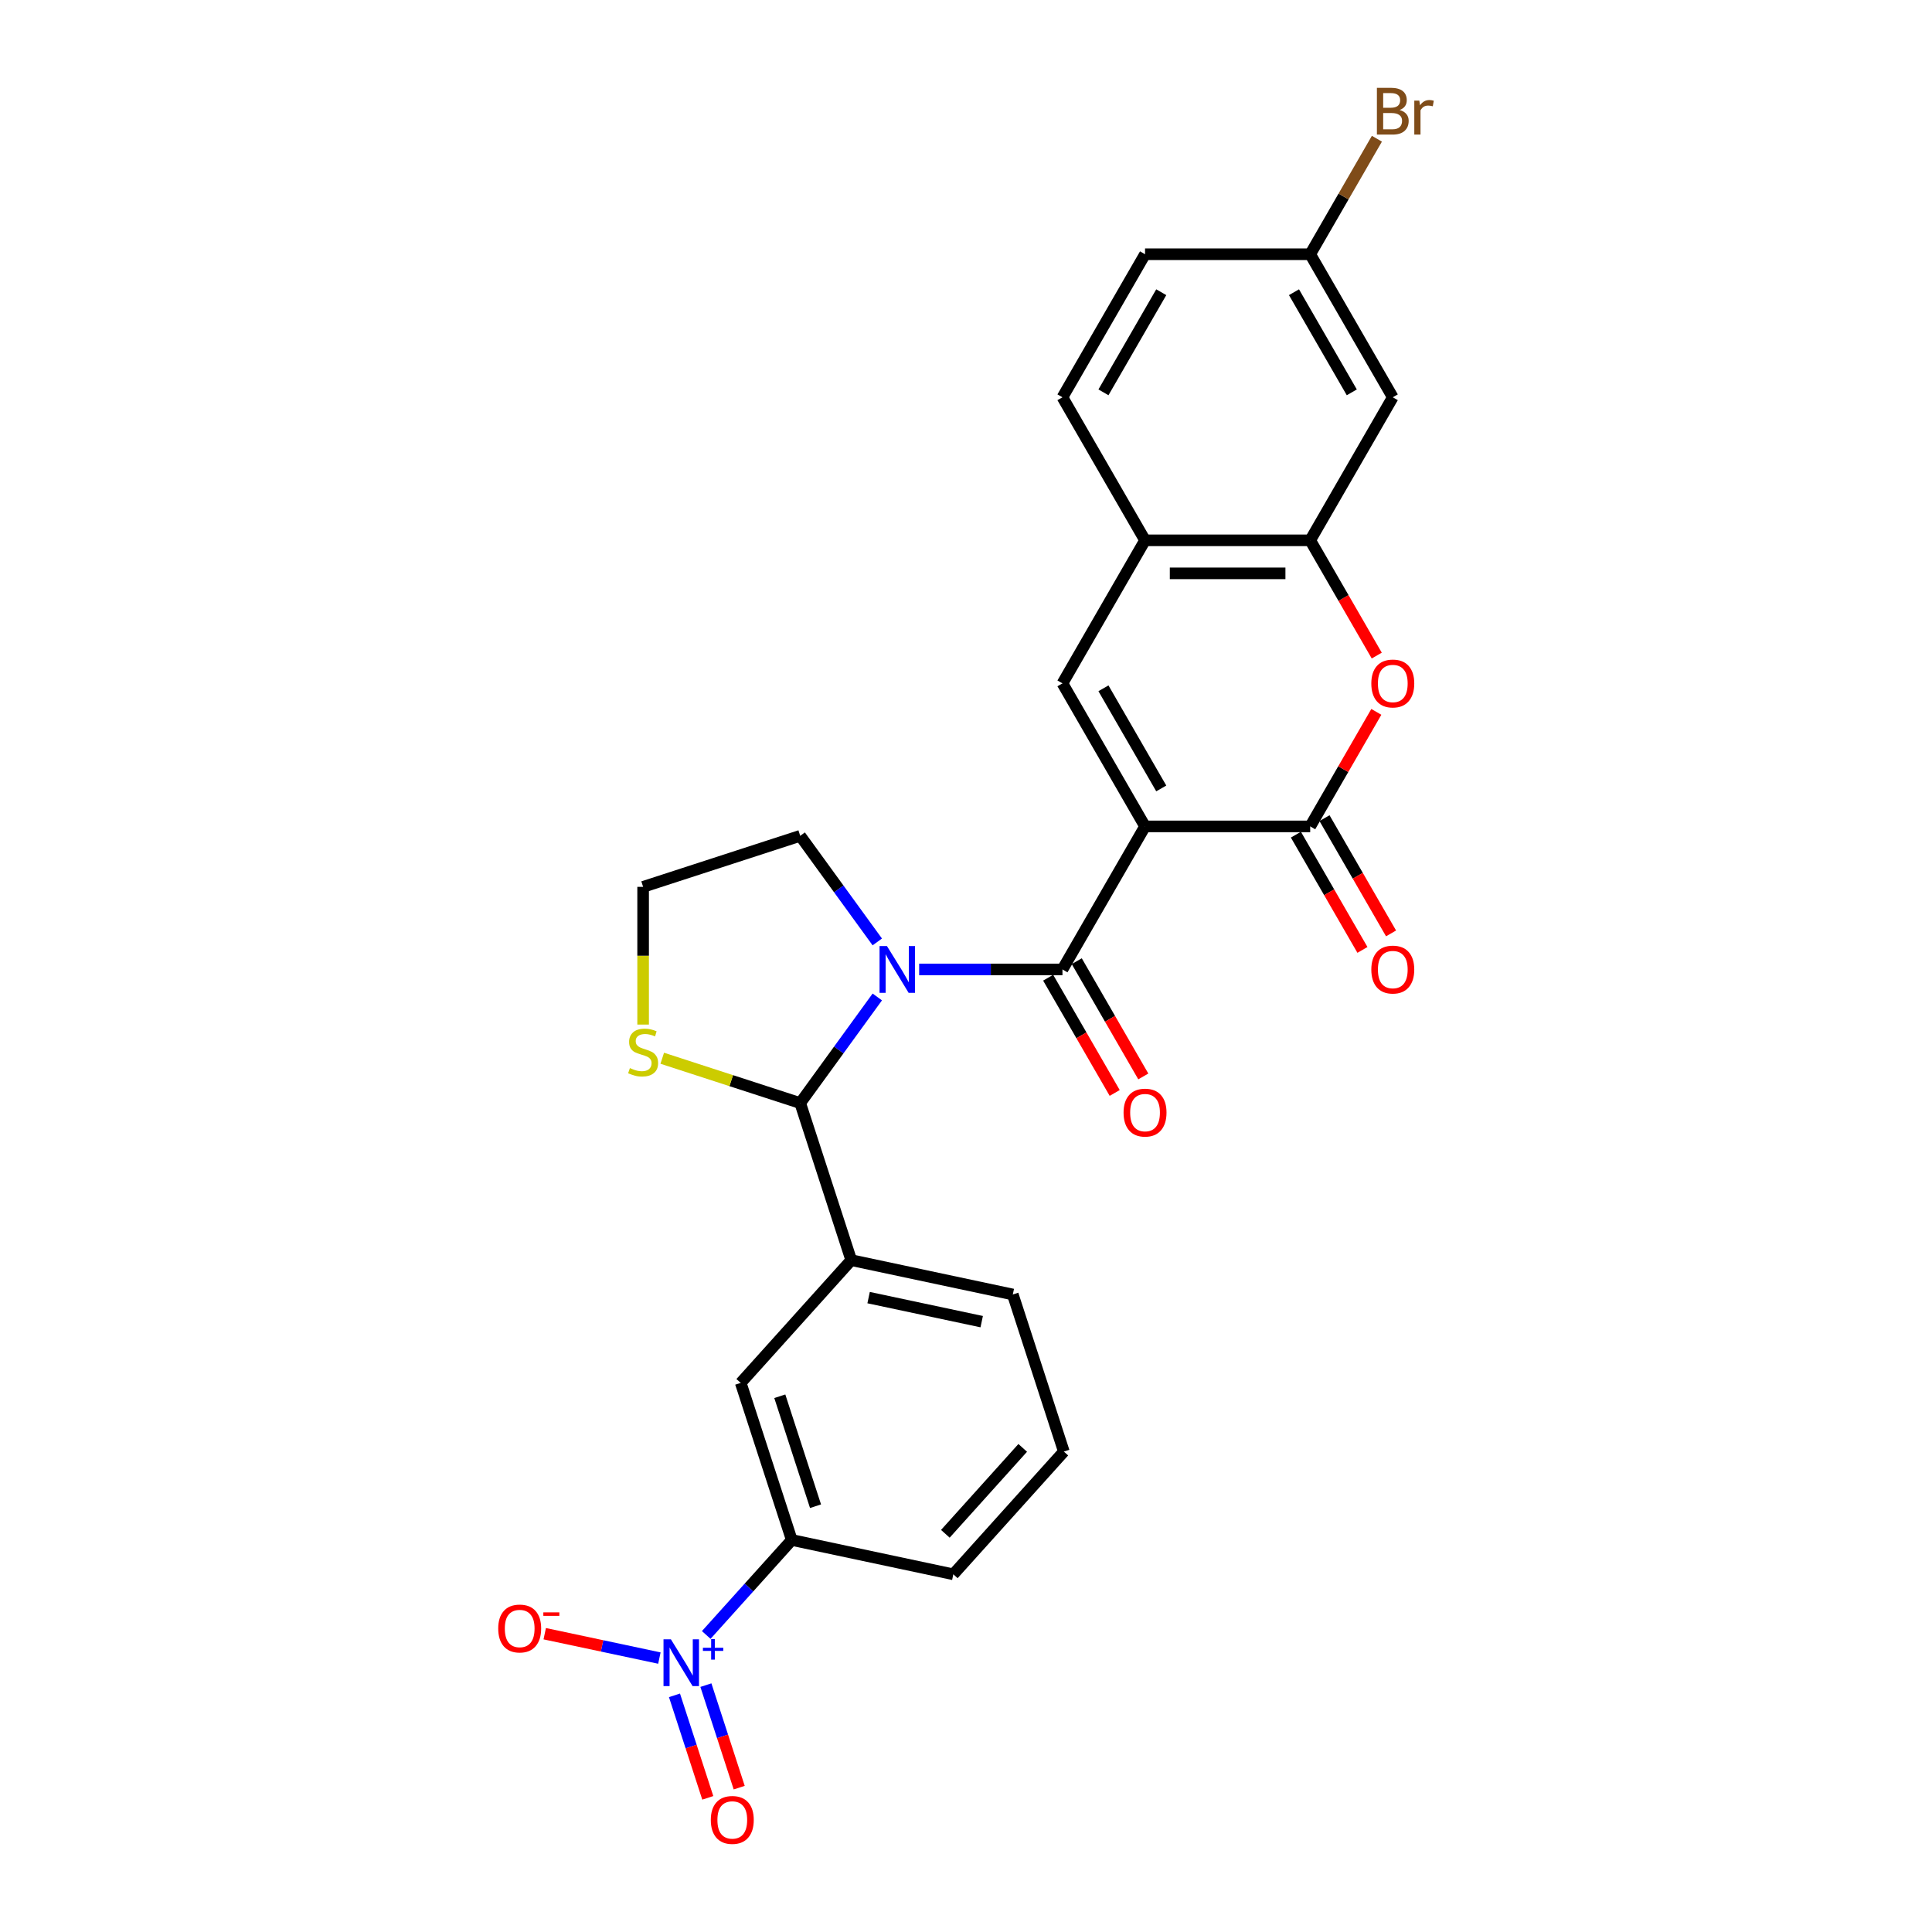 <?xml version='1.0' encoding='iso-8859-1'?>
<svg version='1.1' baseProfile='full'
              xmlns='http://www.w3.org/2000/svg'
                      xmlns:rdkit='http://www.rdkit.org/xml'
                      xmlns:xlink='http://www.w3.org/1999/xlink'
                  xml:space='preserve'
width='1000px' height='1000px' viewBox='0 0 1000 1000'>
<!-- END OF HEADER -->
<rect style='opacity:1.0;fill:#FFFFFF;stroke:none' width='1000' height='1000' x='0' y='0'> </rect>
<path class='bond-1' d='M 592.67,427.745 L 549.925,501.781' style='fill:none;fill-rule:evenodd;stroke:#000000;stroke-width:6px;stroke-linecap:butt;stroke-linejoin:miter;stroke-opacity:1' />
<path class='bond-2' d='M 592.67,427.745 L 678.16,427.745' style='fill:none;fill-rule:evenodd;stroke:#000000;stroke-width:6px;stroke-linecap:butt;stroke-linejoin:miter;stroke-opacity:1' />
<path class='bond-3' d='M 592.67,427.745 L 549.925,353.708' style='fill:none;fill-rule:evenodd;stroke:#000000;stroke-width:6px;stroke-linecap:butt;stroke-linejoin:miter;stroke-opacity:1' />
<path class='bond-3' d='M 601.066,408.09 L 571.144,356.264' style='fill:none;fill-rule:evenodd;stroke:#000000;stroke-width:6px;stroke-linecap:butt;stroke-linejoin:miter;stroke-opacity:1' />
<path class='bond-0' d='M 475.753,501.781 L 512.839,501.781' style='fill:none;fill-rule:evenodd;stroke:#0000FF;stroke-width:6px;stroke-linecap:butt;stroke-linejoin:miter;stroke-opacity:1' />
<path class='bond-0' d='M 512.839,501.781 L 549.925,501.781' style='fill:none;fill-rule:evenodd;stroke:#000000;stroke-width:6px;stroke-linecap:butt;stroke-linejoin:miter;stroke-opacity:1' />
<path class='bond-4' d='M 454.086,516.024 L 434.135,543.484' style='fill:none;fill-rule:evenodd;stroke:#0000FF;stroke-width:6px;stroke-linecap:butt;stroke-linejoin:miter;stroke-opacity:1' />
<path class='bond-4' d='M 434.135,543.484 L 414.184,570.945' style='fill:none;fill-rule:evenodd;stroke:#000000;stroke-width:6px;stroke-linecap:butt;stroke-linejoin:miter;stroke-opacity:1' />
<path class='bond-19' d='M 454.086,487.539 L 434.135,460.078' style='fill:none;fill-rule:evenodd;stroke:#0000FF;stroke-width:6px;stroke-linecap:butt;stroke-linejoin:miter;stroke-opacity:1' />
<path class='bond-19' d='M 434.135,460.078 L 414.184,432.618' style='fill:none;fill-rule:evenodd;stroke:#000000;stroke-width:6px;stroke-linecap:butt;stroke-linejoin:miter;stroke-opacity:1' />
<path class='bond-15' d='M 542.521,506.056 L 559.743,535.885' style='fill:none;fill-rule:evenodd;stroke:#000000;stroke-width:6px;stroke-linecap:butt;stroke-linejoin:miter;stroke-opacity:1' />
<path class='bond-15' d='M 559.743,535.885 L 576.964,565.713' style='fill:none;fill-rule:evenodd;stroke:#FF0000;stroke-width:6px;stroke-linecap:butt;stroke-linejoin:miter;stroke-opacity:1' />
<path class='bond-15' d='M 557.328,497.507 L 574.55,527.336' style='fill:none;fill-rule:evenodd;stroke:#000000;stroke-width:6px;stroke-linecap:butt;stroke-linejoin:miter;stroke-opacity:1' />
<path class='bond-15' d='M 574.55,527.336 L 591.772,557.164' style='fill:none;fill-rule:evenodd;stroke:#FF0000;stroke-width:6px;stroke-linecap:butt;stroke-linejoin:miter;stroke-opacity:1' />
<path class='bond-6' d='M 678.16,427.745 L 695.273,398.104' style='fill:none;fill-rule:evenodd;stroke:#000000;stroke-width:6px;stroke-linecap:butt;stroke-linejoin:miter;stroke-opacity:1' />
<path class='bond-6' d='M 695.273,398.104 L 712.386,368.463' style='fill:none;fill-rule:evenodd;stroke:#FF0000;stroke-width:6px;stroke-linecap:butt;stroke-linejoin:miter;stroke-opacity:1' />
<path class='bond-17' d='M 670.757,432.019 L 687.978,461.848' style='fill:none;fill-rule:evenodd;stroke:#000000;stroke-width:6px;stroke-linecap:butt;stroke-linejoin:miter;stroke-opacity:1' />
<path class='bond-17' d='M 687.978,461.848 L 705.2,491.676' style='fill:none;fill-rule:evenodd;stroke:#FF0000;stroke-width:6px;stroke-linecap:butt;stroke-linejoin:miter;stroke-opacity:1' />
<path class='bond-17' d='M 685.564,423.47 L 702.786,453.299' style='fill:none;fill-rule:evenodd;stroke:#000000;stroke-width:6px;stroke-linecap:butt;stroke-linejoin:miter;stroke-opacity:1' />
<path class='bond-17' d='M 702.786,453.299 L 720.007,483.127' style='fill:none;fill-rule:evenodd;stroke:#FF0000;stroke-width:6px;stroke-linecap:butt;stroke-linejoin:miter;stroke-opacity:1' />
<path class='bond-8' d='M 549.925,353.708 L 592.67,279.671' style='fill:none;fill-rule:evenodd;stroke:#000000;stroke-width:6px;stroke-linecap:butt;stroke-linejoin:miter;stroke-opacity:1' />
<path class='bond-9' d='M 414.184,570.945 L 440.602,652.251' style='fill:none;fill-rule:evenodd;stroke:#000000;stroke-width:6px;stroke-linecap:butt;stroke-linejoin:miter;stroke-opacity:1' />
<path class='bond-11' d='M 414.184,570.945 L 378.481,559.344' style='fill:none;fill-rule:evenodd;stroke:#000000;stroke-width:6px;stroke-linecap:butt;stroke-linejoin:miter;stroke-opacity:1' />
<path class='bond-11' d='M 378.481,559.344 L 342.778,547.743' style='fill:none;fill-rule:evenodd;stroke:#CCCC00;stroke-width:6px;stroke-linecap:butt;stroke-linejoin:miter;stroke-opacity:1' />
<path class='bond-5' d='M 365.55,846.251 L 387.683,821.67' style='fill:none;fill-rule:evenodd;stroke:#0000FF;stroke-width:6px;stroke-linecap:butt;stroke-linejoin:miter;stroke-opacity:1' />
<path class='bond-5' d='M 387.683,821.67 L 409.816,797.089' style='fill:none;fill-rule:evenodd;stroke:#000000;stroke-width:6px;stroke-linecap:butt;stroke-linejoin:miter;stroke-opacity:1' />
<path class='bond-14' d='M 341.293,858.215 L 311.622,851.908' style='fill:none;fill-rule:evenodd;stroke:#0000FF;stroke-width:6px;stroke-linecap:butt;stroke-linejoin:miter;stroke-opacity:1' />
<path class='bond-14' d='M 311.622,851.908 L 281.951,845.601' style='fill:none;fill-rule:evenodd;stroke:#FF0000;stroke-width:6px;stroke-linecap:butt;stroke-linejoin:miter;stroke-opacity:1' />
<path class='bond-16' d='M 349.109,877.505 L 357.729,904.035' style='fill:none;fill-rule:evenodd;stroke:#0000FF;stroke-width:6px;stroke-linecap:butt;stroke-linejoin:miter;stroke-opacity:1' />
<path class='bond-16' d='M 357.729,904.035 L 366.349,930.564' style='fill:none;fill-rule:evenodd;stroke:#FF0000;stroke-width:6px;stroke-linecap:butt;stroke-linejoin:miter;stroke-opacity:1' />
<path class='bond-16' d='M 365.37,872.222 L 373.99,898.751' style='fill:none;fill-rule:evenodd;stroke:#0000FF;stroke-width:6px;stroke-linecap:butt;stroke-linejoin:miter;stroke-opacity:1' />
<path class='bond-16' d='M 373.99,898.751 L 382.61,925.28' style='fill:none;fill-rule:evenodd;stroke:#FF0000;stroke-width:6px;stroke-linecap:butt;stroke-linejoin:miter;stroke-opacity:1' />
<path class='bond-27' d='M 712.604,339.328 L 695.382,309.499' style='fill:none;fill-rule:evenodd;stroke:#FF0000;stroke-width:6px;stroke-linecap:butt;stroke-linejoin:miter;stroke-opacity:1' />
<path class='bond-27' d='M 695.382,309.499 L 678.16,279.671' style='fill:none;fill-rule:evenodd;stroke:#000000;stroke-width:6px;stroke-linecap:butt;stroke-linejoin:miter;stroke-opacity:1' />
<path class='bond-7' d='M 678.16,279.671 L 592.67,279.671' style='fill:none;fill-rule:evenodd;stroke:#000000;stroke-width:6px;stroke-linecap:butt;stroke-linejoin:miter;stroke-opacity:1' />
<path class='bond-7' d='M 665.337,296.769 L 605.494,296.769' style='fill:none;fill-rule:evenodd;stroke:#000000;stroke-width:6px;stroke-linecap:butt;stroke-linejoin:miter;stroke-opacity:1' />
<path class='bond-13' d='M 678.16,279.671 L 720.906,205.634' style='fill:none;fill-rule:evenodd;stroke:#000000;stroke-width:6px;stroke-linecap:butt;stroke-linejoin:miter;stroke-opacity:1' />
<path class='bond-18' d='M 592.67,279.671 L 549.925,205.634' style='fill:none;fill-rule:evenodd;stroke:#000000;stroke-width:6px;stroke-linecap:butt;stroke-linejoin:miter;stroke-opacity:1' />
<path class='bond-12' d='M 440.602,652.251 L 383.398,715.783' style='fill:none;fill-rule:evenodd;stroke:#000000;stroke-width:6px;stroke-linecap:butt;stroke-linejoin:miter;stroke-opacity:1' />
<path class='bond-24' d='M 440.602,652.251 L 524.225,670.025' style='fill:none;fill-rule:evenodd;stroke:#000000;stroke-width:6px;stroke-linecap:butt;stroke-linejoin:miter;stroke-opacity:1' />
<path class='bond-24' d='M 449.591,671.642 L 508.126,684.084' style='fill:none;fill-rule:evenodd;stroke:#000000;stroke-width:6px;stroke-linecap:butt;stroke-linejoin:miter;stroke-opacity:1' />
<path class='bond-10' d='M 409.816,797.089 L 383.398,715.783' style='fill:none;fill-rule:evenodd;stroke:#000000;stroke-width:6px;stroke-linecap:butt;stroke-linejoin:miter;stroke-opacity:1' />
<path class='bond-10' d='M 422.115,779.609 L 403.622,722.695' style='fill:none;fill-rule:evenodd;stroke:#000000;stroke-width:6px;stroke-linecap:butt;stroke-linejoin:miter;stroke-opacity:1' />
<path class='bond-30' d='M 409.816,797.089 L 493.438,814.863' style='fill:none;fill-rule:evenodd;stroke:#000000;stroke-width:6px;stroke-linecap:butt;stroke-linejoin:miter;stroke-opacity:1' />
<path class='bond-28' d='M 332.878,530.318 L 332.878,494.677' style='fill:none;fill-rule:evenodd;stroke:#CCCC00;stroke-width:6px;stroke-linecap:butt;stroke-linejoin:miter;stroke-opacity:1' />
<path class='bond-28' d='M 332.878,494.677 L 332.878,459.036' style='fill:none;fill-rule:evenodd;stroke:#000000;stroke-width:6px;stroke-linecap:butt;stroke-linejoin:miter;stroke-opacity:1' />
<path class='bond-29' d='M 720.906,205.634 L 678.16,131.597' style='fill:none;fill-rule:evenodd;stroke:#000000;stroke-width:6px;stroke-linecap:butt;stroke-linejoin:miter;stroke-opacity:1' />
<path class='bond-29' d='M 699.686,203.077 L 669.765,151.251' style='fill:none;fill-rule:evenodd;stroke:#000000;stroke-width:6px;stroke-linecap:butt;stroke-linejoin:miter;stroke-opacity:1' />
<path class='bond-22' d='M 549.925,205.634 L 592.67,131.597' style='fill:none;fill-rule:evenodd;stroke:#000000;stroke-width:6px;stroke-linecap:butt;stroke-linejoin:miter;stroke-opacity:1' />
<path class='bond-22' d='M 571.144,203.077 L 601.066,151.251' style='fill:none;fill-rule:evenodd;stroke:#000000;stroke-width:6px;stroke-linecap:butt;stroke-linejoin:miter;stroke-opacity:1' />
<path class='bond-21' d='M 414.184,432.618 L 332.878,459.036' style='fill:none;fill-rule:evenodd;stroke:#000000;stroke-width:6px;stroke-linecap:butt;stroke-linejoin:miter;stroke-opacity:1' />
<path class='bond-20' d='M 678.16,131.597 L 592.67,131.597' style='fill:none;fill-rule:evenodd;stroke:#000000;stroke-width:6px;stroke-linecap:butt;stroke-linejoin:miter;stroke-opacity:1' />
<path class='bond-23' d='M 678.16,131.597 L 695.422,101.7' style='fill:none;fill-rule:evenodd;stroke:#000000;stroke-width:6px;stroke-linecap:butt;stroke-linejoin:miter;stroke-opacity:1' />
<path class='bond-23' d='M 695.422,101.7 L 712.683,71.803' style='fill:none;fill-rule:evenodd;stroke:#7F4C19;stroke-width:6px;stroke-linecap:butt;stroke-linejoin:miter;stroke-opacity:1' />
<path class='bond-26' d='M 524.225,670.025 L 550.643,751.332' style='fill:none;fill-rule:evenodd;stroke:#000000;stroke-width:6px;stroke-linecap:butt;stroke-linejoin:miter;stroke-opacity:1' />
<path class='bond-25' d='M 493.438,814.863 L 550.643,751.332' style='fill:none;fill-rule:evenodd;stroke:#000000;stroke-width:6px;stroke-linecap:butt;stroke-linejoin:miter;stroke-opacity:1' />
<path class='bond-25' d='M 489.313,793.893 L 529.356,749.421' style='fill:none;fill-rule:evenodd;stroke:#000000;stroke-width:6px;stroke-linecap:butt;stroke-linejoin:miter;stroke-opacity:1' />
<path  class='atom-1' d='M 459.083 489.676
L 467.016 502.5
Q 467.803 503.765, 469.068 506.056
Q 470.333 508.347, 470.401 508.484
L 470.401 489.676
L 473.616 489.676
L 473.616 513.887
L 470.299 513.887
L 461.784 499.866
Q 460.792 498.225, 459.732 496.344
Q 458.706 494.463, 458.399 493.882
L 458.399 513.887
L 455.253 513.887
L 455.253 489.676
L 459.083 489.676
' fill='#0000FF'/>
<path  class='atom-6' d='M 347.26 848.515
L 355.193 861.339
Q 355.98 862.604, 357.245 864.895
Q 358.511 867.186, 358.579 867.323
L 358.579 848.515
L 361.793 848.515
L 361.793 872.726
L 358.476 872.726
L 349.961 858.706
Q 348.97 857.064, 347.91 855.184
Q 346.884 853.303, 346.576 852.721
L 346.576 872.726
L 343.43 872.726
L 343.43 848.515
L 347.26 848.515
' fill='#0000FF'/>
<path  class='atom-6' d='M 363.825 852.879
L 368.09 852.879
L 368.09 848.388
L 369.986 848.388
L 369.986 852.879
L 374.365 852.879
L 374.365 854.504
L 369.986 854.504
L 369.986 859.018
L 368.09 859.018
L 368.09 854.504
L 363.825 854.504
L 363.825 852.879
' fill='#0000FF'/>
<path  class='atom-7' d='M 709.792 353.776
Q 709.792 347.963, 712.664 344.714
Q 715.537 341.465, 720.906 341.465
Q 726.274 341.465, 729.147 344.714
Q 732.019 347.963, 732.019 353.776
Q 732.019 359.658, 729.113 363.009
Q 726.206 366.326, 720.906 366.326
Q 715.571 366.326, 712.664 363.009
Q 709.792 359.692, 709.792 353.776
M 720.906 363.59
Q 724.599 363.59, 726.582 361.128
Q 728.6 358.632, 728.6 353.776
Q 728.6 349.023, 726.582 346.629
Q 724.599 344.201, 720.906 344.201
Q 717.212 344.201, 715.195 346.595
Q 713.212 348.989, 713.212 353.776
Q 713.212 358.666, 715.195 361.128
Q 717.212 363.59, 720.906 363.59
' fill='#FF0000'/>
<path  class='atom-12' d='M 326.039 552.836
Q 326.312 552.939, 327.441 553.418
Q 328.569 553.896, 329.8 554.204
Q 331.066 554.478, 332.297 554.478
Q 334.588 554.478, 335.921 553.384
Q 337.255 552.255, 337.255 550.306
Q 337.255 548.972, 336.571 548.151
Q 335.921 547.331, 334.896 546.886
Q 333.87 546.442, 332.16 545.929
Q 330.005 545.279, 328.706 544.663
Q 327.441 544.048, 326.517 542.748
Q 325.628 541.449, 325.628 539.26
Q 325.628 536.217, 327.68 534.336
Q 329.766 532.455, 333.87 532.455
Q 336.674 532.455, 339.854 533.789
L 339.067 536.422
Q 336.161 535.225, 333.972 535.225
Q 331.613 535.225, 330.313 536.217
Q 329.014 537.175, 329.048 538.85
Q 329.048 540.15, 329.698 540.936
Q 330.382 541.723, 331.339 542.167
Q 332.331 542.612, 333.972 543.125
Q 336.161 543.809, 337.46 544.492
Q 338.76 545.176, 339.683 546.578
Q 340.641 547.946, 340.641 550.306
Q 340.641 553.657, 338.384 555.469
Q 336.161 557.248, 332.433 557.248
Q 330.279 557.248, 328.638 556.769
Q 327.03 556.324, 325.115 555.538
L 326.039 552.836
' fill='#CCCC00'/>
<path  class='atom-15' d='M 257.876 842.915
Q 257.876 837.101, 260.748 833.853
Q 263.621 830.604, 268.989 830.604
Q 274.358 830.604, 277.231 833.853
Q 280.103 837.101, 280.103 842.915
Q 280.103 848.796, 277.196 852.148
Q 274.29 855.465, 268.989 855.465
Q 263.655 855.465, 260.748 852.148
Q 257.876 848.831, 257.876 842.915
M 268.989 852.729
Q 272.683 852.729, 274.666 850.267
Q 276.684 847.771, 276.684 842.915
Q 276.684 838.161, 274.666 835.768
Q 272.683 833.34, 268.989 833.34
Q 265.296 833.34, 263.279 835.734
Q 261.295 838.127, 261.295 842.915
Q 261.295 847.805, 263.279 850.267
Q 265.296 852.729, 268.989 852.729
' fill='#FF0000'/>
<path  class='atom-15' d='M 281.232 834.556
L 289.515 834.556
L 289.515 836.361
L 281.232 836.361
L 281.232 834.556
' fill='#FF0000'/>
<path  class='atom-16' d='M 581.556 575.887
Q 581.556 570.073, 584.429 566.825
Q 587.301 563.576, 592.67 563.576
Q 598.039 563.576, 600.911 566.825
Q 603.784 570.073, 603.784 575.887
Q 603.784 581.769, 600.877 585.12
Q 597.97 588.437, 592.67 588.437
Q 587.335 588.437, 584.429 585.12
Q 581.556 581.803, 581.556 575.887
M 592.67 585.701
Q 596.363 585.701, 598.347 583.239
Q 600.364 580.743, 600.364 575.887
Q 600.364 571.133, 598.347 568.74
Q 596.363 566.312, 592.67 566.312
Q 588.977 566.312, 586.959 568.706
Q 584.976 571.099, 584.976 575.887
Q 584.976 580.777, 586.959 583.239
Q 588.977 585.701, 592.67 585.701
' fill='#FF0000'/>
<path  class='atom-17' d='M 367.916 941.995
Q 367.916 936.182, 370.788 932.933
Q 373.661 929.685, 379.03 929.685
Q 384.398 929.685, 387.271 932.933
Q 390.143 936.182, 390.143 941.995
Q 390.143 947.877, 387.237 951.228
Q 384.33 954.545, 379.03 954.545
Q 373.695 954.545, 370.788 951.228
Q 367.916 947.911, 367.916 941.995
M 379.03 951.81
Q 382.723 951.81, 384.706 949.348
Q 386.724 946.851, 386.724 941.995
Q 386.724 937.242, 384.706 934.848
Q 382.723 932.421, 379.03 932.421
Q 375.336 932.421, 373.319 934.814
Q 371.336 937.208, 371.336 941.995
Q 371.336 946.886, 373.319 949.348
Q 375.336 951.81, 379.03 951.81
' fill='#FF0000'/>
<path  class='atom-18' d='M 709.792 501.85
Q 709.792 496.037, 712.664 492.788
Q 715.537 489.539, 720.906 489.539
Q 726.274 489.539, 729.147 492.788
Q 732.019 496.037, 732.019 501.85
Q 732.019 507.732, 729.113 511.083
Q 726.206 514.4, 720.906 514.4
Q 715.571 514.4, 712.664 511.083
Q 709.792 507.766, 709.792 501.85
M 720.906 511.664
Q 724.599 511.664, 726.582 509.202
Q 728.6 506.706, 728.6 501.85
Q 728.6 497.097, 726.582 494.703
Q 724.599 492.275, 720.906 492.275
Q 717.212 492.275, 715.195 494.669
Q 713.212 497.062, 713.212 501.85
Q 713.212 506.74, 715.195 509.202
Q 717.212 511.664, 720.906 511.664
' fill='#FF0000'/>
<path  class='atom-24' d='M 724.445 56.944
Q 726.77 57.594, 727.933 59.03
Q 729.13 60.432, 729.13 62.518
Q 729.13 65.87, 726.975 67.785
Q 724.855 69.665, 720.82 69.665
L 712.681 69.665
L 712.681 45.455
L 719.828 45.455
Q 723.966 45.455, 726.052 47.13
Q 728.138 48.806, 728.138 51.883
Q 728.138 55.542, 724.445 56.944
M 715.93 48.19
L 715.93 55.782
L 719.828 55.782
Q 722.222 55.782, 723.453 54.824
Q 724.719 53.833, 724.719 51.883
Q 724.719 48.19, 719.828 48.19
L 715.93 48.19
M 720.82 66.93
Q 723.18 66.93, 724.445 65.801
Q 725.71 64.673, 725.71 62.518
Q 725.71 60.535, 724.308 59.543
Q 722.94 58.517, 720.307 58.517
L 715.93 58.517
L 715.93 66.93
L 720.82 66.93
' fill='#7F4C19'/>
<path  class='atom-24' d='M 734.635 52.089
L 735.012 54.517
Q 736.858 51.781, 739.867 51.781
Q 740.825 51.781, 742.124 52.123
L 741.611 54.995
Q 740.141 54.653, 739.32 54.653
Q 737.884 54.653, 736.927 55.235
Q 736.003 55.782, 735.251 57.115
L 735.251 69.665
L 732.037 69.665
L 732.037 52.089
L 734.635 52.089
' fill='#7F4C19'/>
</svg>
